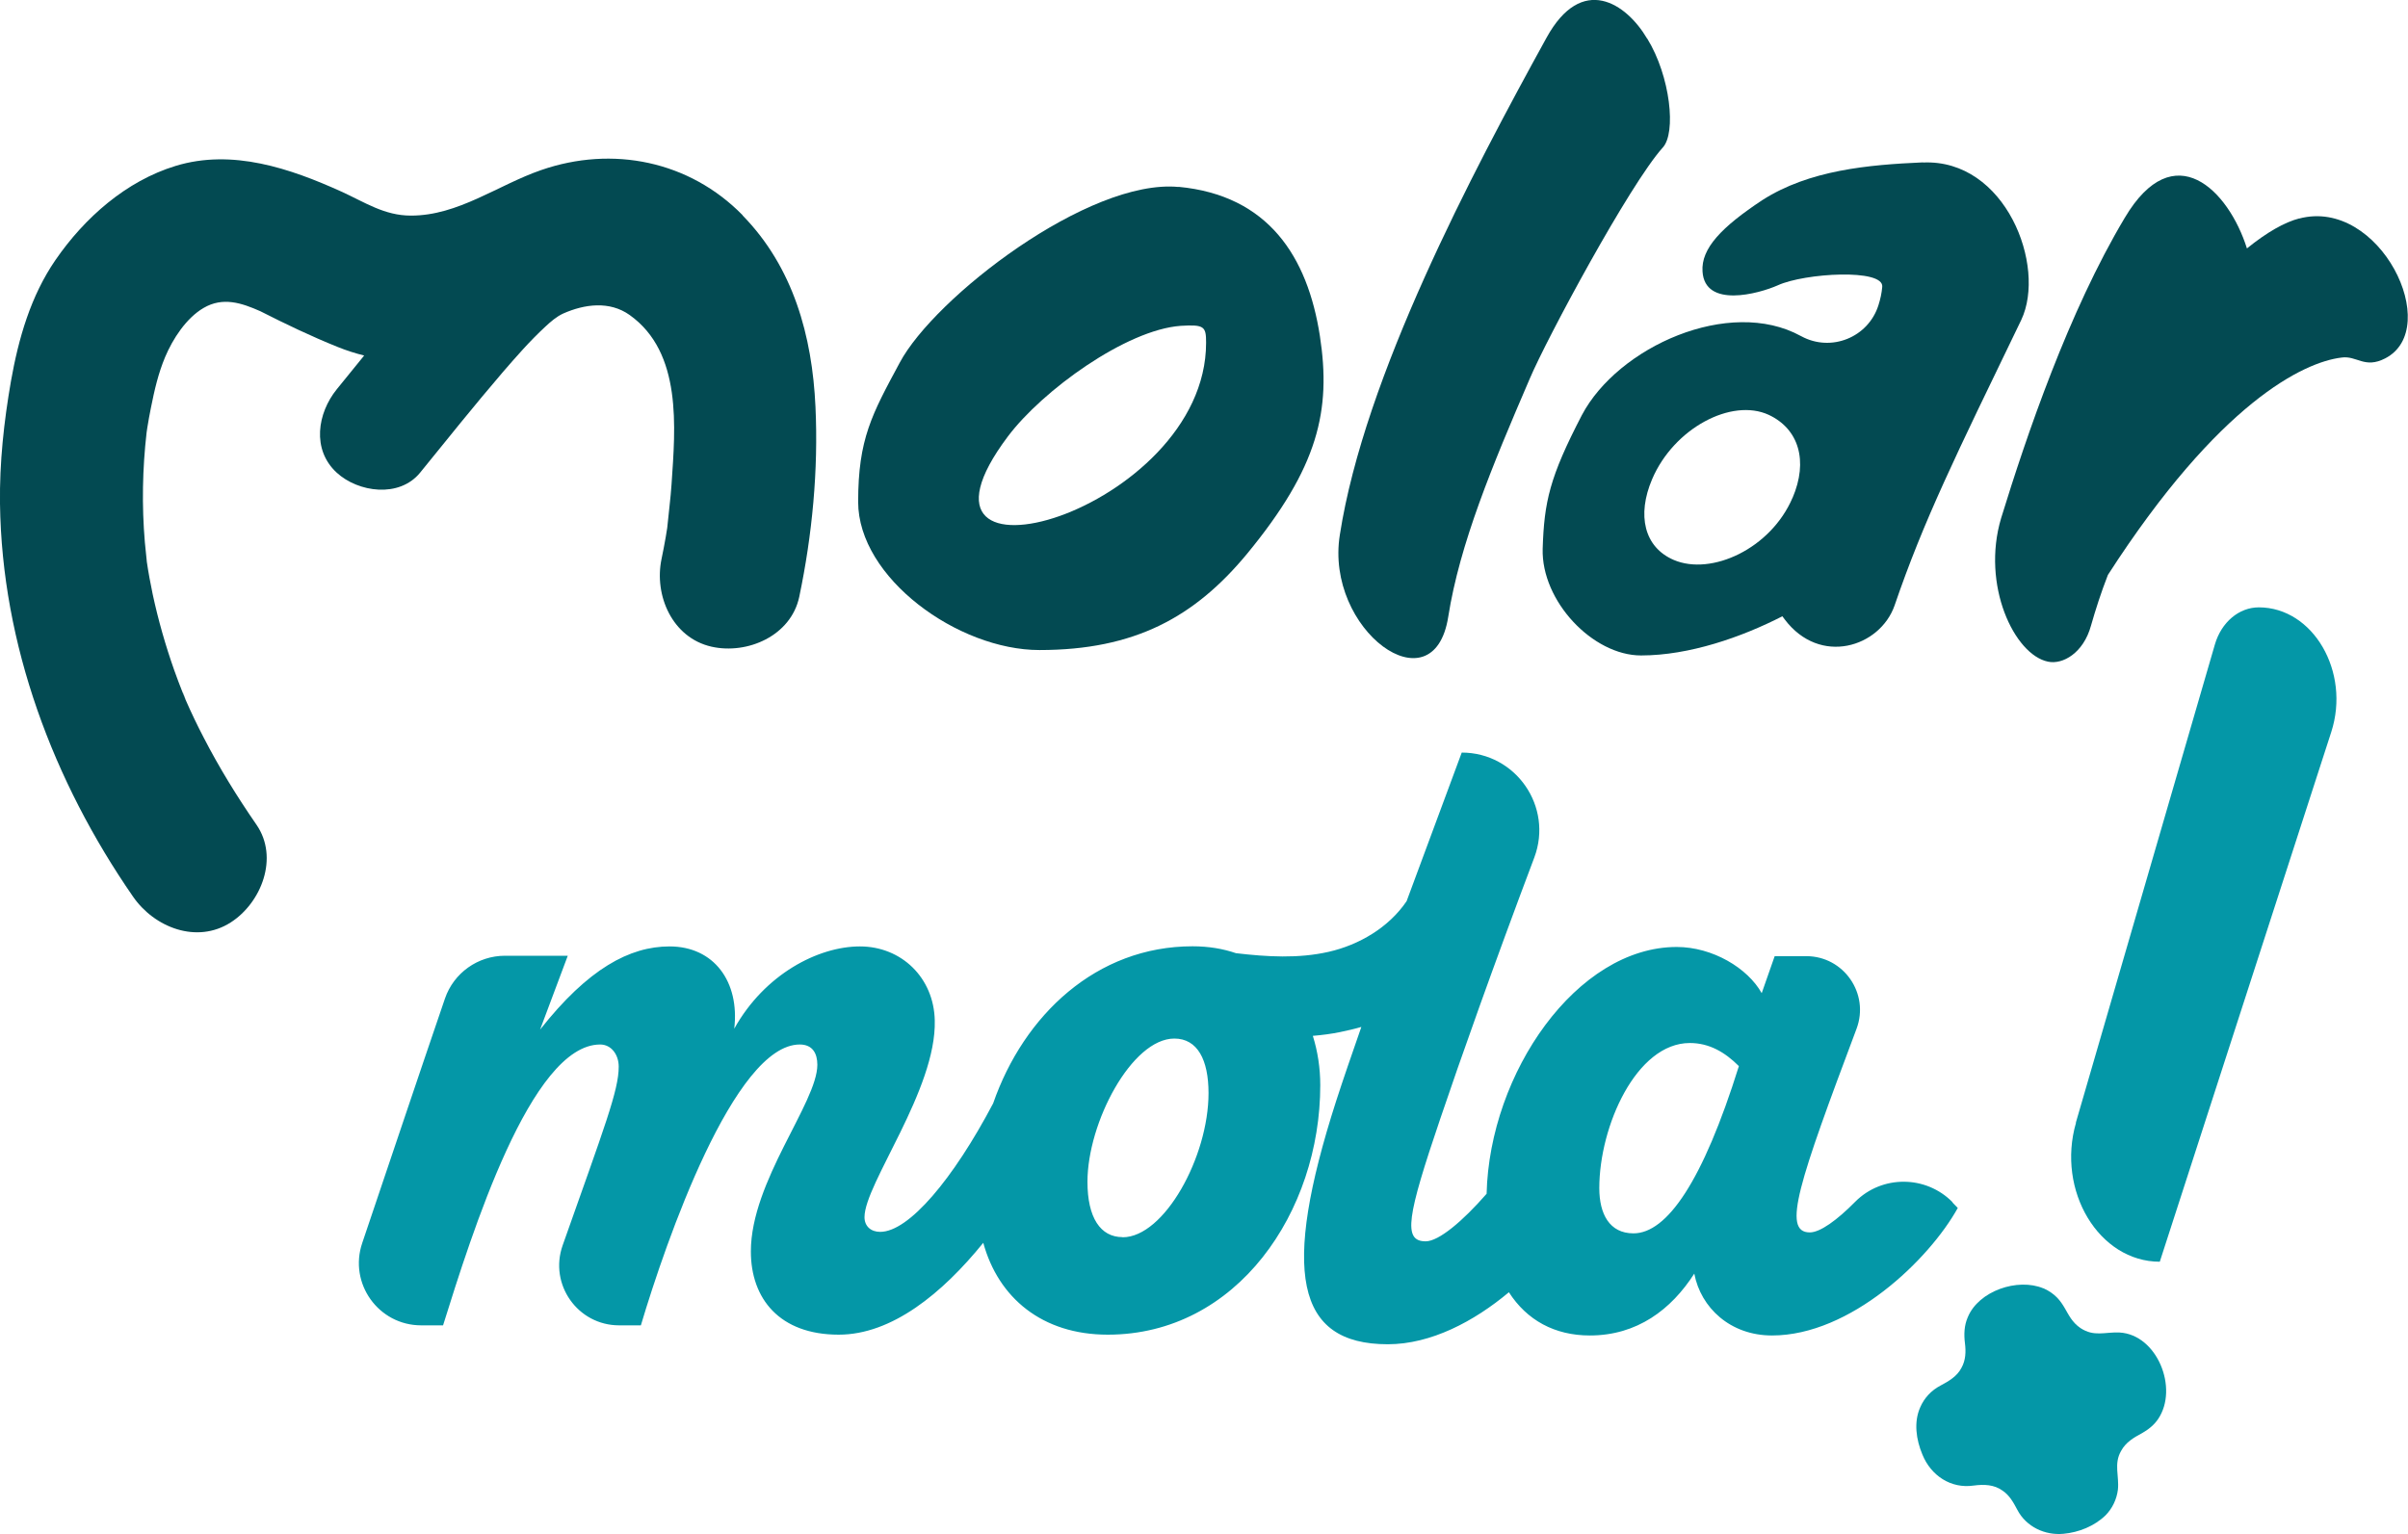 <svg xmlns="http://www.w3.org/2000/svg" id="Capa_2" data-name="Capa 2" viewBox="0 0 178.21 113.56"><g id="Capa_1-2" data-name="Capa 1"><g><path d="M87.22,13.84c-6.65-.63-18.08,8.19-20.64,13.02-2.05,3.81-3.07,5.63-3.07,10.29,0,5.63,7.39,10.97,13.42,10.97,7.05,0,11.48-2.44,15.35-7.11,5.29-6.42,6.25-10.63,5.4-16.15-.91-5.86-3.81-10.4-10.46-11.03ZM74.59,32.31c2.56-3.41,8.76-7.9,12.79-8.19,1.76-.11,1.88.06,1.88,1.25,0,12.56-23.99,19.33-14.67,6.94Z" fill="#034a52"></path><path d="M121.9,2.86c-1.54-2.62-4.83-4.83-7.45-.06-5.51,10.01-13.47,25.07-15.29,36.78-1.14,7.05,6.94,12.96,8.02,6.08.85-5.4,3.24-11.14,6.03-17.62,1.25-2.96,7.39-14.38,9.84-17.11,1.02-1.08.57-5.29-1.14-8.07Z" fill="#034a52"></path><path d="M170.16,16.17c-1.08.28-2.39,1.02-3.87,2.22-1.36-4.32-5.4-8.41-9.04-2.27-4.15,6.94-7.28,16.15-9.15,22.23-1.48,4.95.97,10.12,3.47,10.63,1.08.23,2.62-.63,3.18-2.67.34-1.19.74-2.44,1.25-3.75,8.24-12.79,14.5-15.75,17.28-16.09,1.14-.17,1.71.85,3.24.06,4.32-2.22-.4-11.94-6.37-10.35Z" fill="#034a52"></path><path d="M13.71,51.75s.01.03.02.04c-.39-1.09-.16-.36-.02-.04Z" fill="#034a52"></path><path d="M54.96,15.93c-3.94-4.02-9.63-5.17-14.91-3.34-3.19,1.1-6.15,3.38-9.64,3.37-1.97,0-3.41-.99-5.15-1.78-3.78-1.71-8.06-3.18-12.26-1.9-3.67,1.12-6.74,3.84-8.89,6.96-1.84,2.67-2.74,5.82-3.3,8.98C.29,31.21-.04,34.25,0,37.28c.14,10.46,3.94,20.56,9.85,29.1,1.57,2.27,4.71,3.52,7.23,1.9,2.26-1.45,3.58-4.8,1.9-7.23-1.43-2.07-2.75-4.21-3.9-6.44-.48-.92-.93-1.86-1.35-2.82.02.05.03.08.05.13-.07-.21-.17-.41-.25-.62-.22-.55-.43-1.11-.63-1.67-.65-1.84-1.19-3.73-1.6-5.64-.17-.81-.32-1.62-.44-2.44,0-.01,0-.02,0-.03-.05-.46-.1-.92-.14-1.38-.23-2.71-.18-5.43.13-8.13.02-.12.03-.23.05-.34.08-.5.17-1,.27-1.49.26-1.3.54-2.53,1.05-3.75.57-1.35,1.56-2.88,2.84-3.63,1.43-.84,2.81-.38,4.21.24,1.87.95,3.77,1.86,5.71,2.64.64.26,1.3.47,1.97.64-.68.83-1.35,1.67-2.03,2.5-1.43,1.77-1.86,4.46,0,6.17,1.59,1.46,4.63,1.89,6.17,0,2.02-2.49,4.03-5,6.12-7.44.5-.57.99-1.15,1.51-1.71.52-.57,1.07-1.13,1.64-1.66.4-.37.82-.74,1.32-.97,1.58-.7,3.43-.95,4.92.11,3.9,2.78,3.38,8.34,3.1,12.51-.07,1.08-.22,2.16-.32,3.24-.04.23-.07.45-.11.68-.09.54-.2,1.08-.31,1.62-.57,2.7.79,5.84,3.69,6.5,2.65.6,5.89-.8,6.5-3.69.96-4.57,1.42-9.39,1.2-14.07-.24-5.23-1.64-10.33-5.4-14.17Z" fill="#034a52"></path><path d="M153.63,83.1l10.29-35.4c.48-1.64,1.78-2.74,3.25-2.74h0c4.02,0,6.8,4.78,5.36,9.23l-12.69,39.21h0c-4.5,0-7.66-5.25-6.2-10.29Z" fill="#0497a7"></path><path d="M144.5,88.99c-1.97-2-5.22-2.02-7.2-.03-1.35,1.37-2.6,2.27-3.36,2.27-2.09,0-.79-3.76,3.46-15.08.97-2.6-.95-5.37-3.72-5.37h-2.34l-.96,2.74c-1.03-1.85-3.63-3.42-6.29-3.42-7.39,0-13.85,9.31-14.07,18.27-1.77,2.03-3.54,3.52-4.51,3.52-1.71,0-1.37-1.85,1.09-9.1,1.46-4.32,3.94-11.33,6.95-19.31,1.41-3.76-1.36-7.77-5.37-7.77-1.33,3.58-2.73,7.35-4.08,11-1.32,1.95-3.52,3.24-5.77,3.75-2.25.51-4.56.37-6.86.1-.96-.33-2.03-.51-3.21-.51-7.11,0-12.49,5.09-14.76,11.63-2.96,5.61-6.24,9.51-8.36,9.51-.68,0-1.16-.41-1.16-1.09,0-2.46,5.34-9.44,5.2-14.57-.07-3.15-2.46-5.47-5.54-5.47s-7.05,2.05-9.3,6.09c.41-3.49-1.51-6.09-4.79-6.09-2.94,0-6.02,1.64-9.58,6.16l2.05-5.47h-4.65c-2,0-3.79,1.27-4.44,3.17-2.06,6.02-4.08,12.06-6.12,18.09-1.02,2.99,1.2,6.1,4.36,6.1h1.62c2.12-6.77,6.5-20.79,11.63-20.79.82,0,1.37.75,1.37,1.64,0,1.77-1.05,4.45-4.15,13.23-1.02,2.89,1.12,5.92,4.18,5.92h1.61c1.85-6.22,6.91-20.79,11.76-20.79.96,0,1.3.68,1.3,1.5,0,2.8-4.92,8.62-4.92,13.82,0,3.49,2.12,6.16,6.5,6.16,3.94,0,7.67-3.06,10.7-6.8,1.11,4.06,4.35,6.8,9.21,6.8,9.58,0,15.73-9.1,15.73-18.47,0-1.26-.19-2.5-.55-3.65.71-.06,1.39-.15,2.02-.28.53-.11,1.06-.23,1.57-.38-.7,2.01-1.34,3.86-1.87,5.5-4.04,12.58-3.01,17.99,3.83,17.99,3.19,0,6.38-1.69,8.96-3.85,1.33,2.07,3.39,3.2,5.99,3.2,3.49,0,6.02-1.91,7.73-4.58.48,2.53,2.67,4.58,5.75,4.58,5.81,0,11.63-5.61,13.75-9.44l-.39-.4ZM83.08,91.58c-1.64,0-2.6-1.44-2.6-4.1,0-4.38,3.28-10.6,6.43-10.6,1.71,0,2.53,1.57,2.53,4.04,0,4.72-3.28,10.67-6.36,10.67ZM120.89,91.3c-1.78,0-2.53-1.44-2.53-3.35,0-4.58,2.74-10.74,6.7-10.74,1.44,0,2.6.68,3.63,1.71-2.67,8.55-5.33,12.38-7.8,12.38Z" fill="#0497a7"></path><path d="M151.24,95.37c1.75.8,1.51,2.11,2.73,2.94,1.01.67,1.82.28,2.89.33,2.78.15,4.39,4.13,2.86,6.4-.29.44-.74.8-1.21,1.06-.6.32-1.19.67-1.53,1.3-.56.96-.13,1.87-.24,2.88-.09.71-.41,1.38-.91,1.89-.82.8-1.99,1.27-3.12,1.37-1.36.13-2.75-.51-3.41-1.77-.28-.53-.58-1.08-1.09-1.42-.63-.46-1.39-.48-2.14-.38-1.69.25-3.17-.74-3.8-2.3-.46-1.1-.65-2.39-.16-3.49.3-.7.83-1.26,1.5-1.61.6-.32,1.23-.68,1.55-1.31.32-.56.34-1.21.26-1.83-.08-.64-.06-1.31.21-1.92.8-1.95,3.69-2.93,5.59-2.14h.01Z" fill="#0497a7"></path><path d="M142.31,12.02c-4.06.18-8.41.57-11.88,2.79-3.01,1.99-4.55,3.58-4.43,5.29.17,2.73,4.15,1.65,5.57,1.02,1.99-.91,7.85-1.25,7.73.11-.04.47-.14.92-.28,1.36-.75,2.39-3.51,3.5-5.71,2.3-.01,0-.03-.01-.04-.02-5.29-2.9-13.53.8-16.2,5.86-2.39,4.6-2.79,6.42-2.9,9.89-.11,3.87,3.7,7.9,7.28,7.9s7.45-1.36,10.46-2.9l.17.23c2.62,3.47,7.05,2.05,8.13-1.02,2.16-6.31,4.49-11.03,9.38-21.15,1.88-3.98-1.16-11.93-7.28-11.65ZM132.66,36.85c-1.61,3.77-6.01,5.79-8.79,4.6-2.19-.94-2.74-3.31-1.6-5.98,1.61-3.77,5.88-6.03,8.63-4.76,2.22,1.04,2.94,3.4,1.76,6.15Z" fill="#034a52"></path></g></g></svg>
